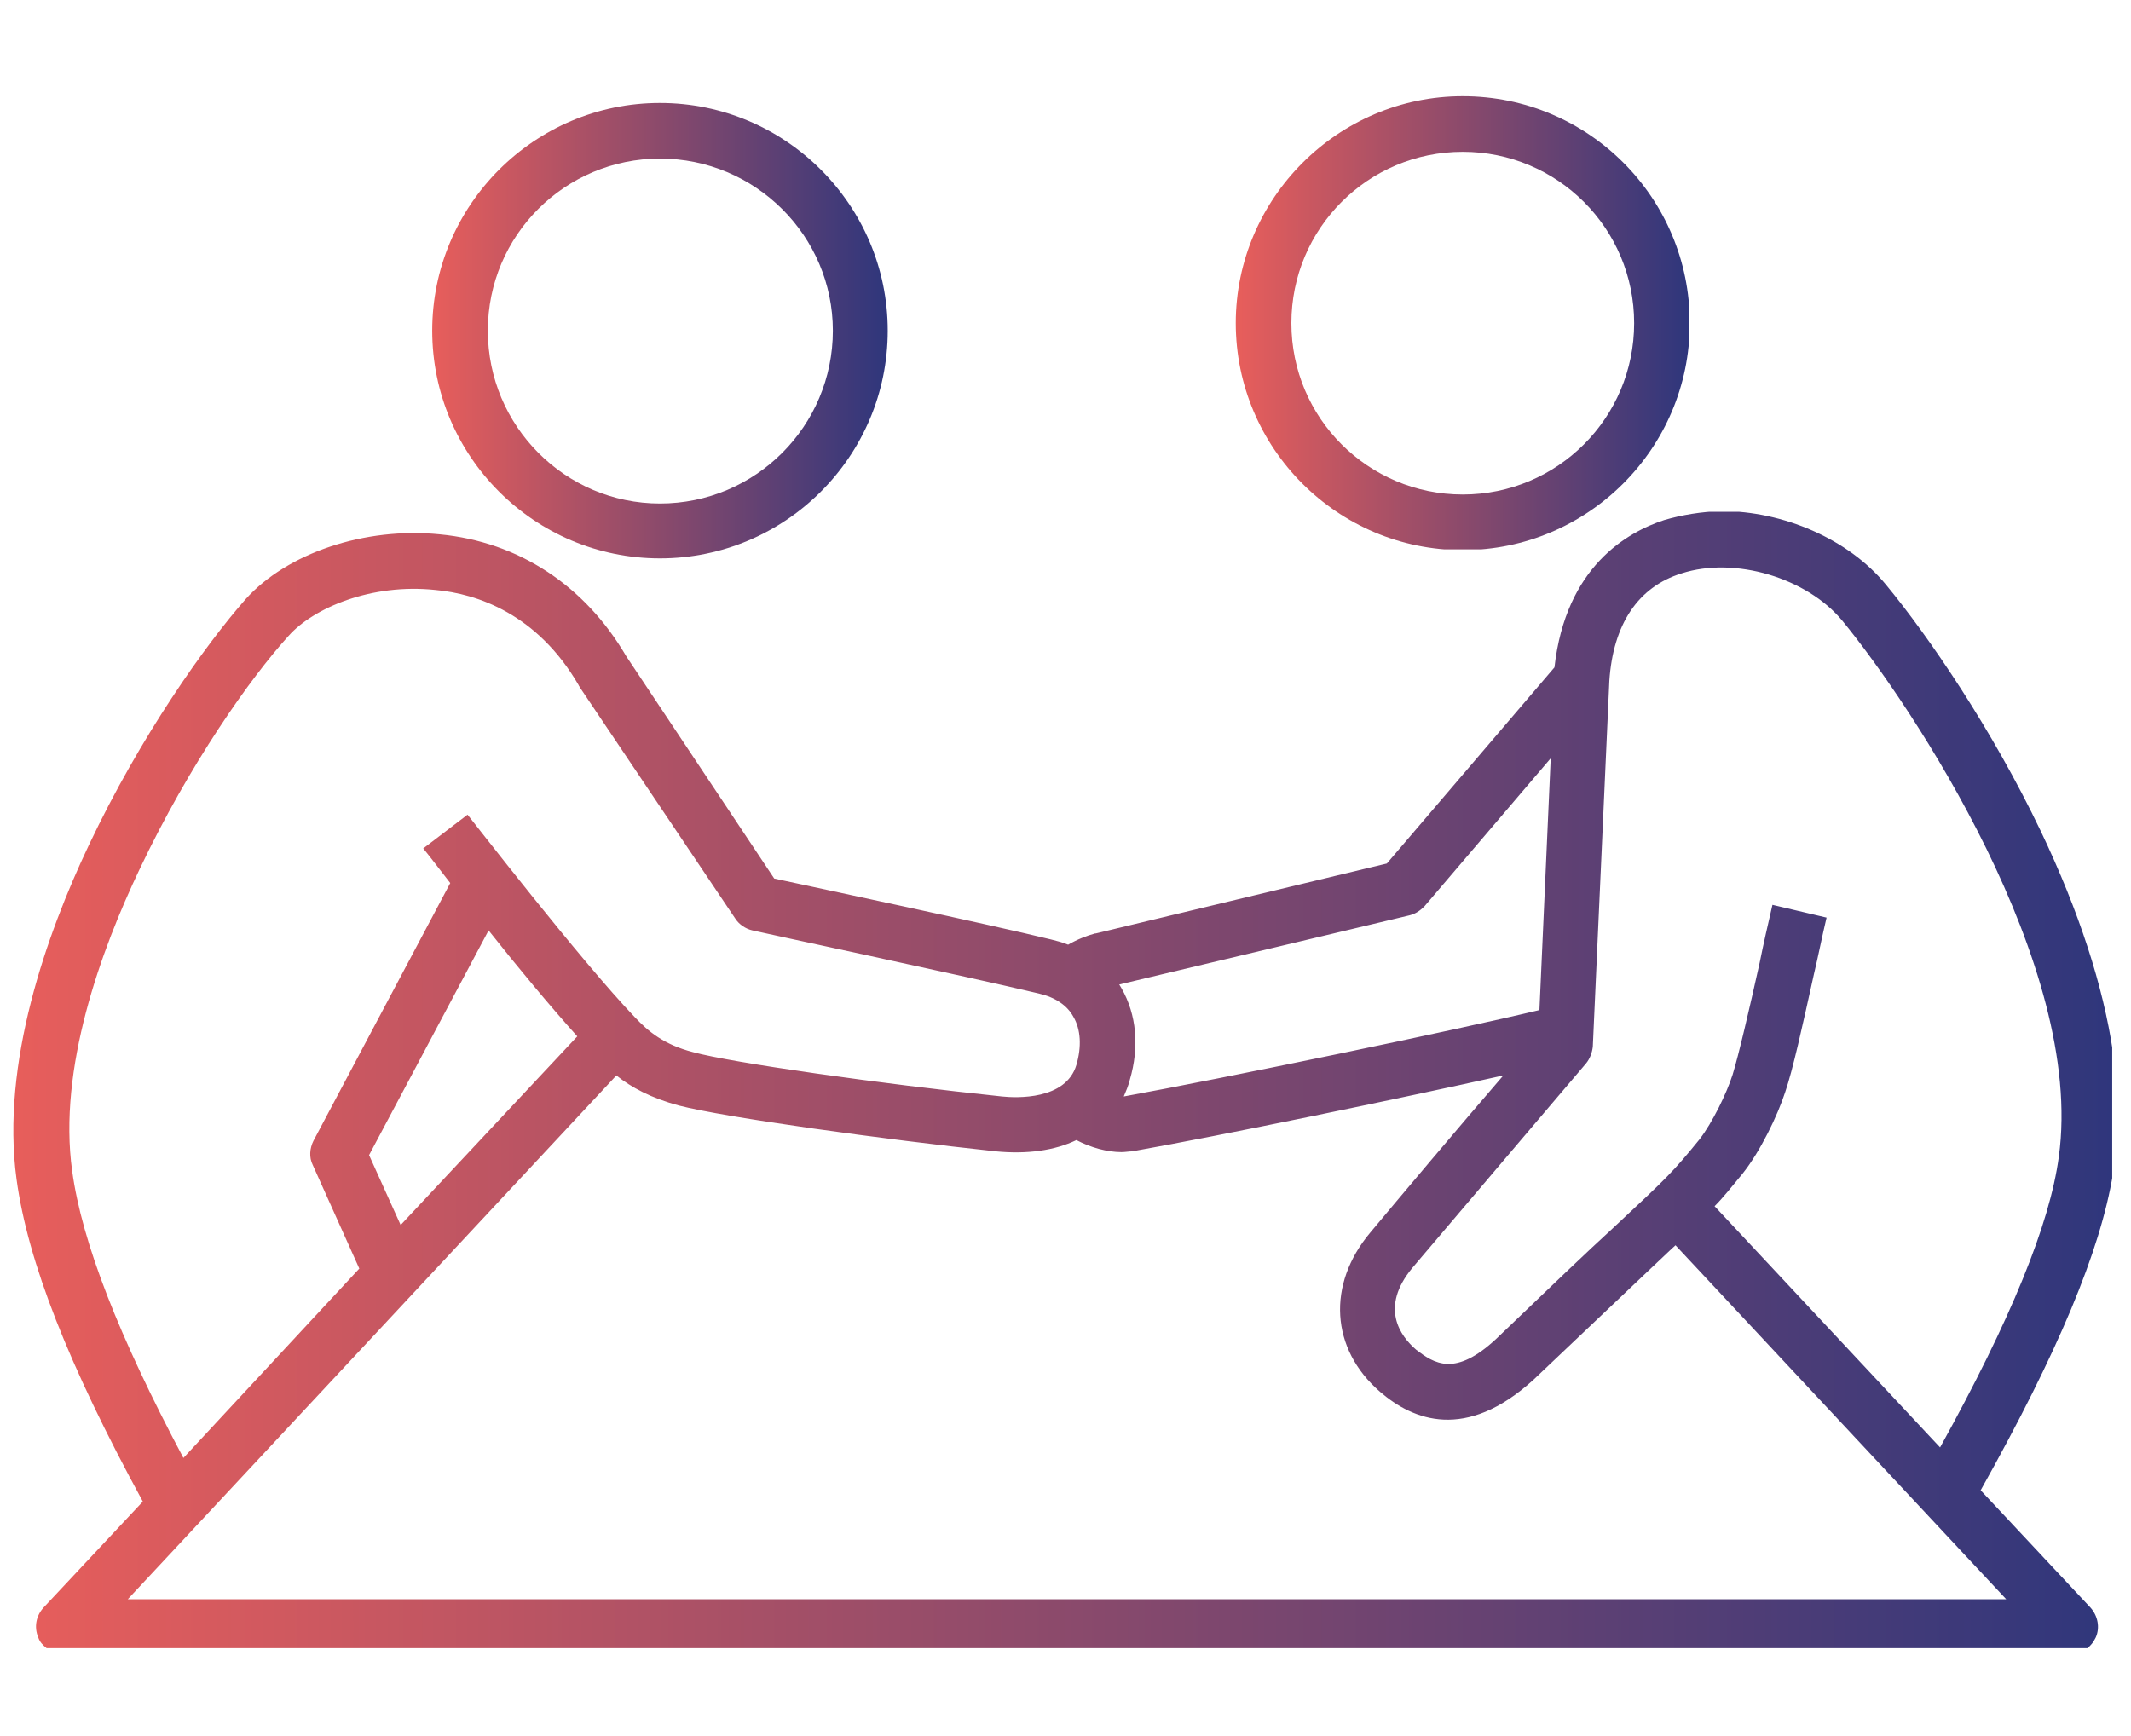 <?xml version="1.0" encoding="utf-8"?>
<!-- Generator: Adobe Illustrator 20.0.0, SVG Export Plug-In . SVG Version: 6.00 Build 0)  -->
<svg version="1.1" id="Layer_1" xmlns="http://www.w3.org/2000/svg" xmlns:xlink="http://www.w3.org/1999/xlink" x="0px" y="0px"
	 viewBox="0 0 283.5 231" style="enable-background:new 0 0 283.5 231;" xml:space="preserve">
<style type="text/css">
	.st0{clip-path:url(#SVGID_2_);fill:url(#SVGID_3_);}
	.st1{clip-path:url(#SVGID_5_);fill:url(#SVGID_6_);}
	.st2{clip-path:url(#SVGID_8_);fill:url(#SVGID_9_);}
</style>
<g>
	<defs>
		<path id="SVGID_1_" d="M150.6,153.2c11.9-2.1,35.5-7,49.4-10.1c-5.7,6.6-14.2,16.7-17.7,20.9c-5.8,6.9-5.3,15.5,1.3,21.2
			c4.4,3.8,11.4,6.6,20.4-1.6c7.3-6.9,12.1-11.5,15.6-14.8c1.3-1.2,2.3-2.2,3.3-3.1l44,47.1H17l65-69.7c2,1.6,4.6,3,8.3,4
			c6.2,1.6,27.2,4.5,42.2,6.1c4.1,0.4,7.8-0.1,10.7-1.5c1.9,1,4.1,1.6,6,1.6C149.7,153.3,150.2,153.2,150.6,153.2 M49.1,153.7
			L65,123.8c3.8,4.8,8.2,10.1,11.8,14.1L53.3,163L49.1,153.7z M150.3,143.7c1.3-4.4,0.9-8.7-1.1-12.2c-0.1-0.2-0.2-0.3-0.3-0.5
			l38.6-9.2c0.8-0.2,1.4-0.6,2-1.2l16.8-19.7l-1.5,33.5c-11.2,2.7-41.6,9-55.3,11.5C149.8,145.2,150.1,144.5,150.3,143.7 M9.6,155.8
			c-1.9-13.6,3.8-29.3,9-40.2c6.6-13.9,14.7-25.4,19.8-31c3.3-3.7,11-7,19.5-6.1C63.5,79,71.5,81.7,77,91.2c0,0.1,0.1,0.1,0.1,0.2
			l20.7,30.8c0.5,0.8,1.4,1.4,2.3,1.6c0.3,0.1,28.9,6.2,38.1,8.4c2.2,0.5,3.8,1.6,4.6,3.1c1,1.7,1.1,4,0.4,6.4
			c-1.4,4.7-8,4.4-9.9,4.2c-16.3-1.7-36-4.5-41.1-5.9c-3.9-1-6-2.8-7.7-4.6c-7.2-7.5-22.1-26.8-22.3-27l-5.9,4.5
			c0.2,0.2,1.6,2,3.6,4.6l-18.2,34.3c-0.5,1-0.6,2.2-0.1,3.2l6.2,13.8L24.4,194C15.8,177.8,10.9,165.3,9.6,155.8 M188.4,179.6
			c-2.1-1.8-4.9-5.6-0.5-10.9c5.5-6.5,23.1-27.2,23.1-27.2c0.5-0.6,0.8-1.4,0.9-2.2l2.2-48.7c0.5-7.5,3.8-12.5,9.6-14.3
			c7.1-2.3,16.7,0.6,21.4,6.3c9.2,11.2,32.3,45.9,28.8,71.3c-1.2,9-6.4,21.7-15.8,38.7l-30-32.1c1.2-1.2,2.2-2.5,3.7-4.3
			c2.4-3,4.7-7.8,5.7-10.9c1-2.9,2.3-8.8,3.8-15.6c0.6-2.5,1.1-5.1,1.7-7.6l-7.2-1.7c-0.6,2.6-1.2,5.2-1.7,7.7
			c-1.4,6.3-2.8,12.3-3.6,14.9c-0.8,2.5-2.7,6.4-4.4,8.6c-3.5,4.3-4.2,5-11.5,11.8c-3.5,3.2-8.3,7.8-15.6,14.8
			c-2.7,2.5-4.7,3.3-6.4,3.3C190.8,181.4,189.6,180.5,188.4,179.6 M221.4,69.2c-4.9,1.6-13.1,6.2-14.6,19.6l-22.3,26.1l-38.7,9.3
			c-0.1,0-0.1,0-0.1,0c-1.1,0.3-2.4,0.8-3.6,1.5c-0.7-0.3-1.5-0.5-2.3-0.7c-8.2-2-30.8-6.8-36.8-8.1L83.3,87.3
			C77.8,77.9,69,72.1,58.5,71.1c-10-1-20.3,2.5-25.8,8.6c-5.3,6-14,18.2-20.9,32.8c-5.6,11.8-11.7,29-9.6,44.4
			c1.5,11,6.9,24.7,16.8,42.9L5.8,213.9c-1,1.1-1.3,2.6-0.7,4c0.2,0.6,0.6,1,1.1,1.4h271.5c0.5-0.4,0.8-0.8,1.1-1.4
			c0.6-1.3,0.3-2.9-0.7-4l-14.6-15.6c10.3-18.4,15.9-31.8,17.6-42.1v-16.2c-1.3-8.8-4.5-18.7-9.6-29.4
			c-6.5-13.6-14.9-25.9-20.6-32.8c-5-6.1-13.7-9.8-21.9-9.8C226.3,68.1,223.8,68.5,221.4,69.2"/>
	</defs>
	<clipPath id="SVGID_2_">
		<use xlink:href="#SVGID_1_"  style="overflow:visible;"/>
	</clipPath>
	
		<linearGradient id="SVGID_3_" gradientUnits="userSpaceOnUse" x1="1.004" y1="284.18" x2="2.483" y2="284.18" gradientTransform="matrix(189.24 0 0 -189.24 -188.24 53921.871)">
		<stop  offset="0" style="stop-color:#E85E5B"/>
		<stop  offset="1" style="stop-color:#2E367C"/>
	</linearGradient>
	<rect x="0.1" y="68.1" class="st0" width="280.9" height="151.2"/>
</g>
<g>
	<defs>
		<path id="SVGID_4_" d="M171.8,43c0-12.6,10.2-22.8,22.8-22.8c12.6,0,22.8,10.2,22.8,22.8s-10.2,22.8-22.8,22.8
			C182,65.8,171.8,55.6,171.8,43 M164.4,43c0,16.6,13.5,30.2,30.2,30.2c16.6,0,30.2-13.5,30.2-30.2s-13.5-30.2-30.2-30.2
			C178,12.8,164.4,26.4,164.4,43"/>
	</defs>
	<clipPath id="SVGID_5_">
		<use xlink:href="#SVGID_4_"  style="overflow:visible;"/>
	</clipPath>
	
		<linearGradient id="SVGID_6_" gradientUnits="userSpaceOnUse" x1="2.31" y1="286.421" x2="3.788" y2="286.421" gradientTransform="matrix(40.812 0 0 -40.812 70.158 11732.27)">
		<stop  offset="0" style="stop-color:#E85E5B"/>
		<stop  offset="1" style="stop-color:#2E367C"/>
	</linearGradient>
	<rect x="164.4" y="12.8" class="st1" width="60.3" height="60.3"/>
</g>
<g>
	<defs>
		<path id="SVGID_7_" d="M64.9,44c0-12.7,10.3-22.9,22.9-22.9c12.7,0,23,10.3,23,22.9c0,12.7-10.3,23-23,23
			C75.2,67,64.9,56.7,64.9,44 M57.5,44c0,16.7,13.6,30.3,30.3,30.3c16.7,0,30.3-13.6,30.3-30.3c0-16.7-13.6-30.3-30.3-30.3
			C71.1,13.7,57.5,27.3,57.5,44"/>
	</defs>
	<clipPath id="SVGID_8_">
		<use xlink:href="#SVGID_7_"  style="overflow:visible;"/>
	</clipPath>
	
		<linearGradient id="SVGID_9_" gradientUnits="userSpaceOnUse" x1="1.459" y1="286.396" x2="2.938" y2="286.396" gradientTransform="matrix(41.045 0 0 -41.045 -2.399 11799.122)">
		<stop  offset="0" style="stop-color:#E85E5B"/>
		<stop  offset="1" style="stop-color:#2E367C"/>
	</linearGradient>
	<rect x="57.5" y="13.7" class="st2" width="60.7" height="60.7"/>
</g>
</svg>

